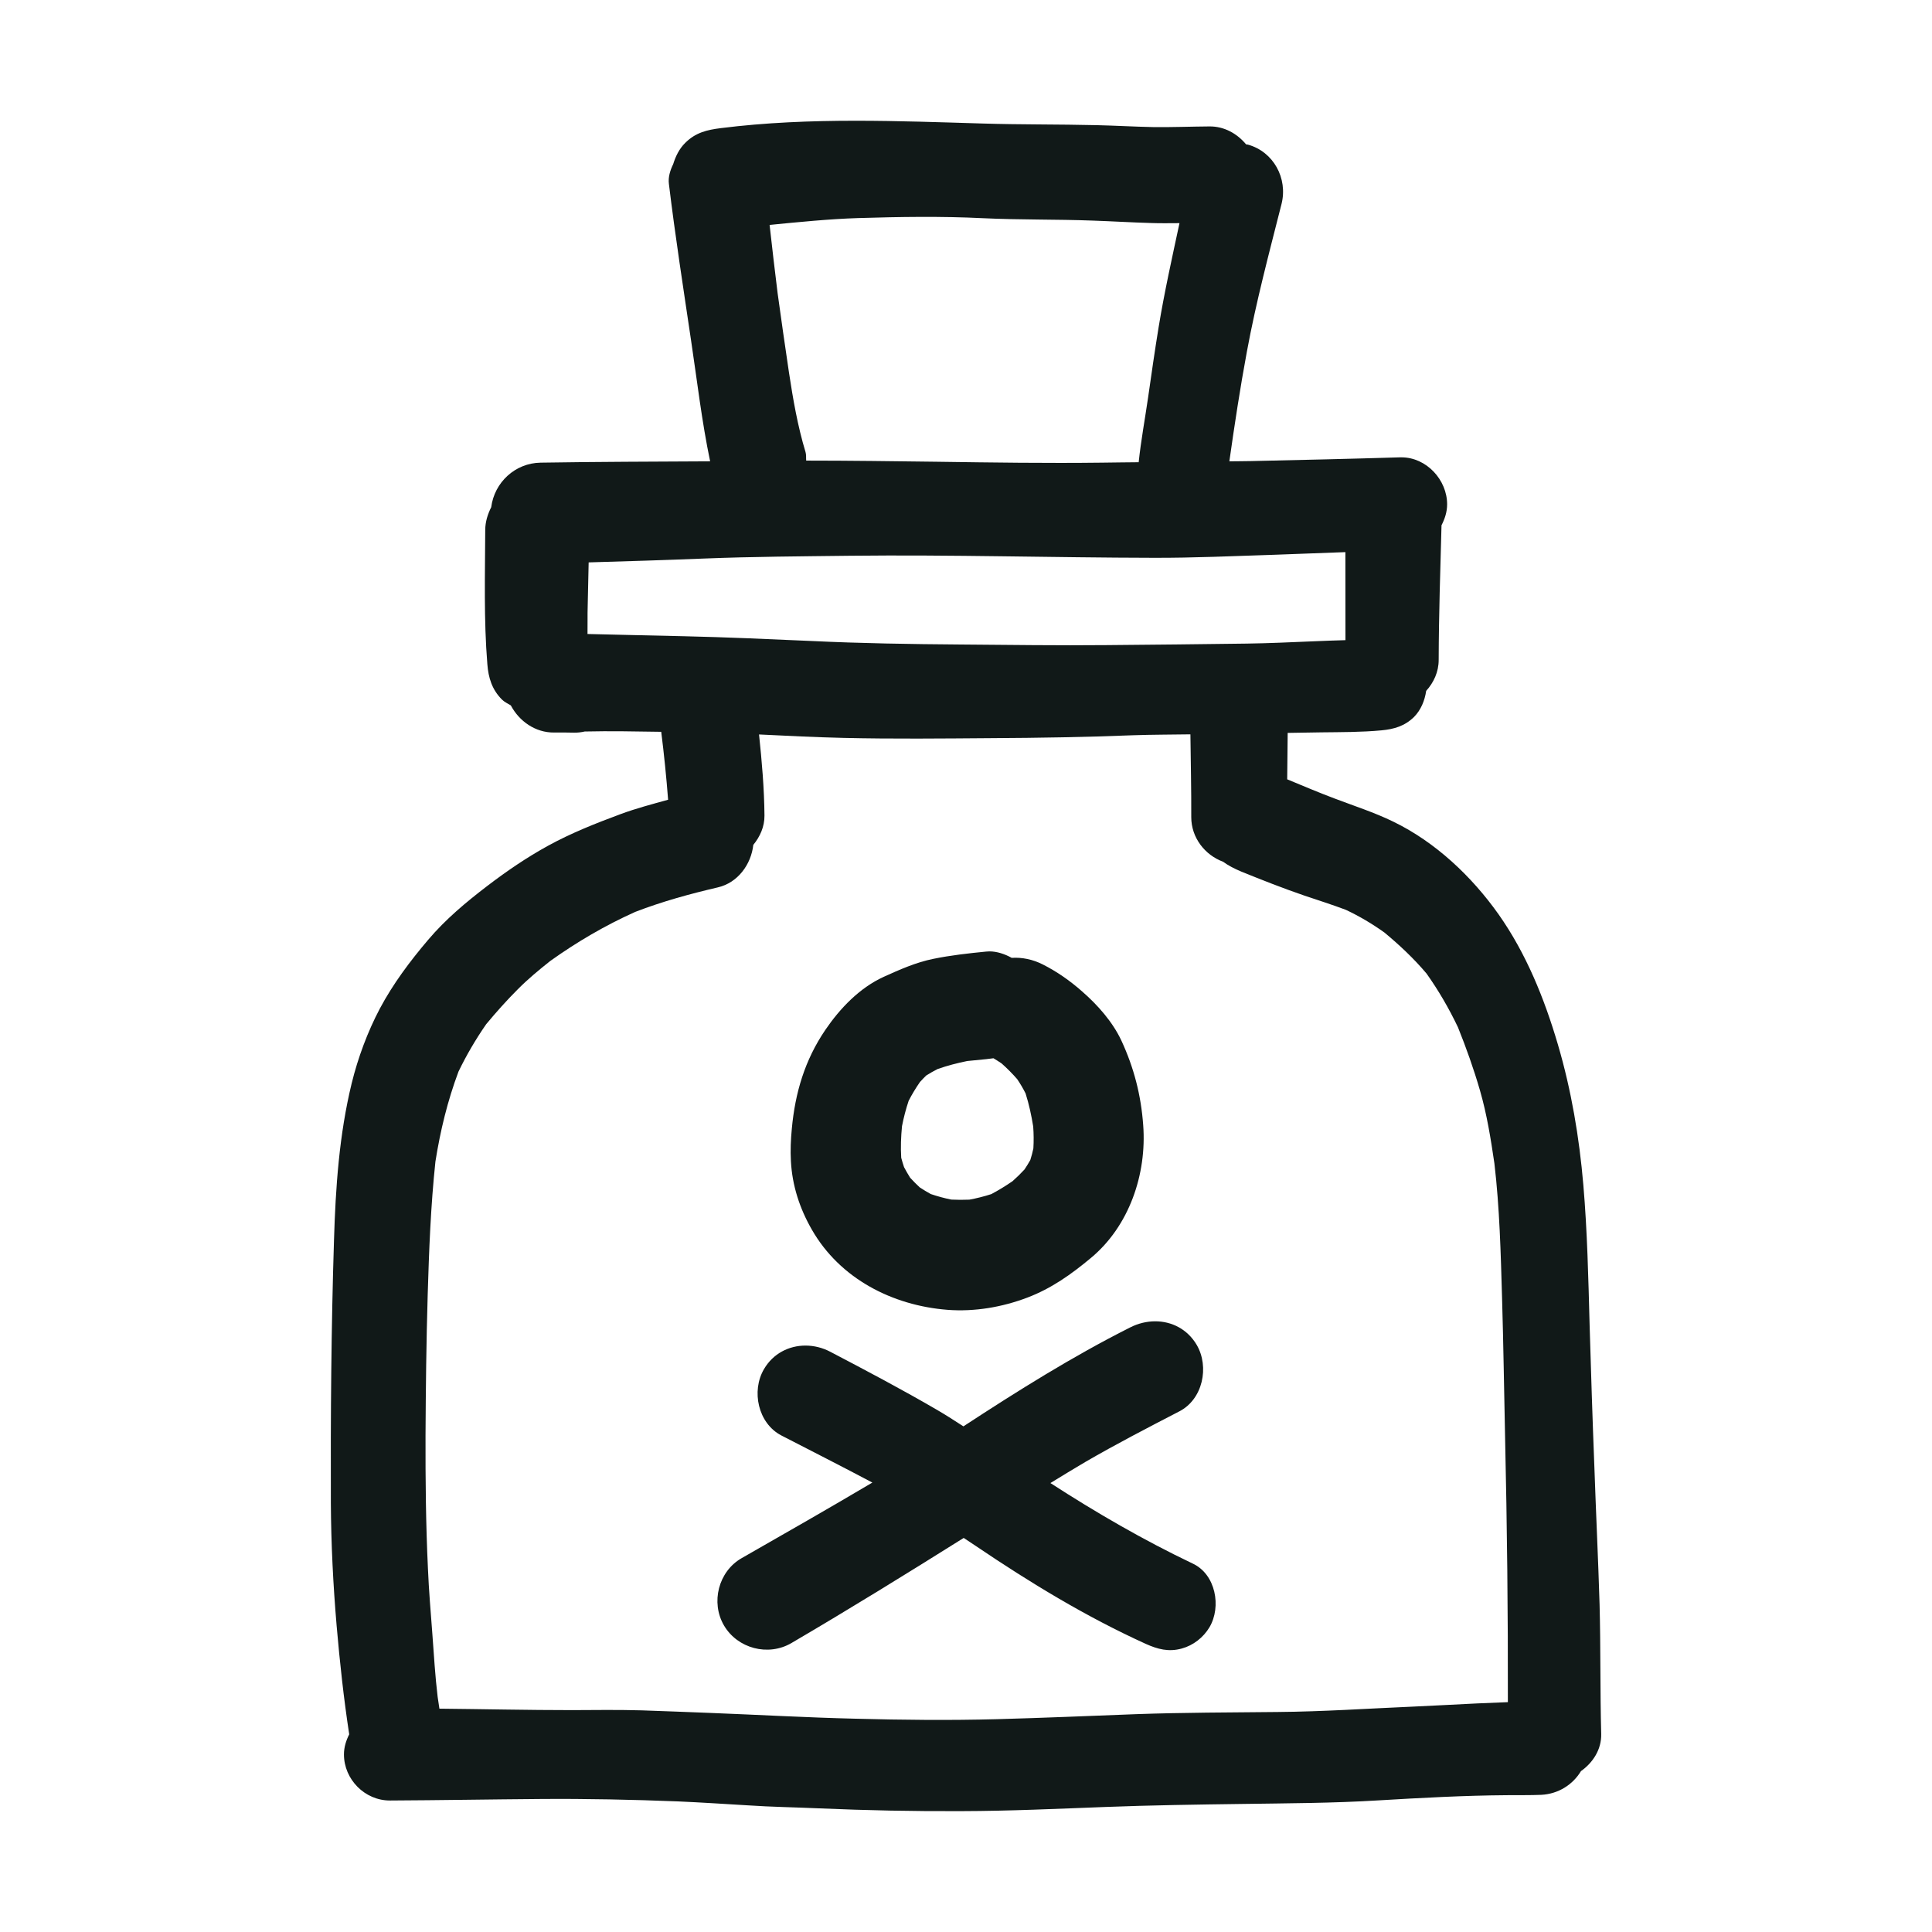 <?xml version="1.0" encoding="utf-8"?><!-- Uploaded to: SVG Repo, www.svgrepo.com, Generator: SVG Repo Mixer Tools -->
<svg version="1.1" id="designs" xmlns="http://www.w3.org/2000/svg" xmlns:xlink="http://www.w3.org/1999/xlink" 
	 width="800px" height="800px" viewBox="0 0 32 32" xml:space="preserve">
<style type="text/css">
	.sketchy_een{fill:#111918;}
</style>
<path class="sketchy_een" d="M26.521,28.72c-0.019-0.715-0.008-1.431-0.027-2.146c-0.023-0.758-0.06-1.517-0.086-2.275
	c-0.031-0.784-0.056-1.569-0.079-2.353c-0.021-0.773-0.038-1.55-0.104-2.321c-0.067-0.786-0.199-1.569-0.422-2.327
	c-0.224-0.76-0.524-1.504-0.982-2.154c-0.445-0.629-1.047-1.197-1.742-1.534c-0.315-0.154-0.65-0.261-0.976-0.385
	c-0.263-0.099-0.523-0.209-0.783-0.317c0.003-0.256,0.005-0.513,0.008-0.769c0.187-0.003,0.375-0.005,0.562-0.009
	c0.328-0.004,0.662-0.002,0.99-0.033c0.209-0.019,0.387-0.071,0.541-0.222c0.115-0.117,0.177-0.271,0.201-0.432
	c0.125-0.138,0.207-0.315,0.207-0.512c0.002-0.744,0.027-1.487,0.047-2.231c0.055-0.107,0.093-0.222,0.093-0.346
	c0-0.407-0.343-0.779-0.757-0.779c-0.007,0-0.015,0-0.022,0c-0.825,0.025-1.651,0.044-2.476,0.062
	c-0.117,0.003-0.235,0.002-0.352,0.004c0.086-0.606,0.178-1.213,0.29-1.815C20.804,5,21.02,4.193,21.226,3.379
	c0.107-0.424-0.132-0.867-0.558-0.984c-0.009-0.002-0.019-0.001-0.029-0.004c-0.148-0.178-0.361-0.299-0.606-0.297
	c-0.311,0.002-0.62,0.015-0.93,0.011c-0.313-0.006-0.627-0.025-0.94-0.032c-0.627-0.015-1.256-0.008-1.883-0.027
	C15.58,2.025,14.877,2,14.174,2c-0.747,0-1.493,0.029-2.233,0.122c-0.232,0.029-0.42,0.073-0.593,0.246
	C11.25,2.465,11.19,2.589,11.15,2.719c-0.052,0.106-0.085,0.219-0.071,0.326c0.105,0.869,0.24,1.734,0.368,2.599
	c0.1,0.666,0.177,1.338,0.315,1.997C10.826,7.646,9.89,7.648,8.953,7.663C8.532,7.67,8.189,7.989,8.136,8.401
	c-0.058,0.115-0.098,0.24-0.099,0.376C8.034,9.516,8.012,10.266,8.072,11c0.017,0.226,0.077,0.422,0.242,0.587
	c0.042,0.042,0.097,0.066,0.147,0.097c0.139,0.262,0.406,0.452,0.717,0.449c0.109-0.002,0.219,0,0.33,0.002
	c0.061,0.001,0.12-0.006,0.177-0.019c0.422-0.01,0.845-0.001,1.267,0.005c0.047,0.374,0.085,0.749,0.114,1.125
	c-0.265,0.074-0.531,0.143-0.789,0.239c-0.41,0.152-0.817,0.313-1.201,0.524c-0.353,0.194-0.681,0.418-1.001,0.662
	c-0.353,0.269-0.696,0.556-0.984,0.896c-0.303,0.357-0.579,0.725-0.8,1.139c-0.203,0.385-0.362,0.813-0.466,1.237
	c-0.207,0.85-0.267,1.726-0.293,2.599c-0.046,1.45-0.057,2.902-0.052,4.354c0.004,0.679,0.038,1.356,0.096,2.035
	c0.052,0.601,0.117,1.199,0.208,1.795c-0.052,0.103-0.087,0.213-0.087,0.333c0,0.414,0.347,0.765,0.763,0.763
	c0.832-0.004,1.663-0.019,2.493-0.025c0.761-0.006,1.519,0.01,2.279,0.04c0.384,0.017,0.767,0.042,1.151,0.065
	c0.393,0.027,0.788,0.032,1.182,0.05c0.786,0.034,1.577,0.05,2.365,0.046c0.794-0.002,1.588-0.039,2.382-0.069
	c0.756-0.029,1.511-0.04,2.267-0.05c0.752-0.011,1.502-0.013,2.252-0.059c0.708-0.042,1.419-0.081,2.129-0.086
	c0.19-0.002,0.378,0.002,0.568-0.006c0.281-0.014,0.522-0.167,0.658-0.393C26.384,29.195,26.527,28.976,26.521,28.72z M14.212,3.612
	c0.692-0.021,1.377-0.032,2.068,0.002c0.608,0.029,1.218,0.017,1.826,0.04c0.322,0.011,0.643,0.031,0.963,0.04
	c0.156,0.006,0.311,0.002,0.467,0.002c-0.123,0.574-0.251,1.146-0.346,1.726c-0.063,0.387-0.119,0.775-0.174,1.162
	c-0.052,0.358-0.118,0.713-0.156,1.072c-0.203,0.001-0.407,0.005-0.61,0.007c-0.909,0.011-1.818-0.002-2.726-0.015
	c-0.724-0.009-1.448-0.019-2.171-0.019c-0.004-0.048,0.003-0.095-0.011-0.142c-0.13-0.428-0.207-0.875-0.274-1.316
	c-0.065-0.437-0.128-0.876-0.188-1.313c-0.048-0.377-0.09-0.755-0.133-1.133C13.233,3.678,13.721,3.628,14.212,3.612z M14.08,9.205
	c1.678-0.019,3.355,0.031,5.031,0.034c0.664,0.002,1.323-0.029,1.987-0.05c0.395-0.013,0.79-0.031,1.186-0.044
	c0.001,0.486,0.001,0.971,0.001,1.458c-0.177,0.004-0.353,0.012-0.529,0.019c-0.37,0.015-0.738,0.033-1.109,0.038
	c-0.771,0.01-1.542,0.019-2.313,0.025c-0.811,0.008-1.625-0.004-2.436-0.01c-0.819-0.006-1.638-0.019-2.455-0.058
	c-0.704-0.031-1.408-0.063-2.112-0.079c-0.533-0.01-1.066-0.026-1.6-0.037c0.003-0.154-0.002-0.307,0.003-0.461
	C9.74,9.8,9.745,9.557,9.75,9.315c0.638-0.019,1.277-0.038,1.915-0.064C12.471,9.219,13.274,9.215,14.08,9.205z M24.466,28.214
	c-0.347,0.017-0.696,0.036-1.043,0.052c-0.756,0.032-1.508,0.084-2.263,0.09c-0.783,0.008-1.563,0.008-2.344,0.036
	c-0.769,0.029-1.536,0.062-2.305,0.083c-0.783,0.021-1.565,0.013-2.348-0.008c-0.804-0.019-1.605-0.065-2.409-0.096
	c-0.374-0.013-0.748-0.031-1.122-0.042c-0.386-0.011-0.771-0.006-1.157-0.004c-0.733,0-1.464-0.017-2.197-0.024
	c-0.01-0.064-0.02-0.129-0.029-0.194c-0.042-0.347-0.062-0.698-0.088-1.046c-0.027-0.361-0.058-0.719-0.073-1.08
	c-0.035-0.737-0.042-1.471-0.04-2.208c0.004-0.775,0.013-1.552,0.036-2.327c0.022-0.738,0.05-1.473,0.128-2.207
	c0.081-0.512,0.2-1.003,0.382-1.49c0.133-0.275,0.283-0.531,0.458-0.784c0.166-0.2,0.338-0.393,0.522-0.577
	c0.168-0.17,0.353-0.323,0.541-0.472c0.444-0.317,0.908-0.588,1.406-0.812c0.446-0.172,0.901-0.297,1.368-0.406
	c0.331-0.076,0.552-0.38,0.588-0.704c0.111-0.136,0.187-0.301,0.185-0.487c-0.004-0.448-0.043-0.896-0.09-1.342
	c0.467,0.023,0.933,0.046,1.4,0.057c0.819,0.019,1.638,0.01,2.457,0.004c0.781-0.004,1.561-0.017,2.342-0.048
	c0.316-0.011,0.63-0.01,0.946-0.015c0.005,0.458,0.016,0.915,0.014,1.372c0,0.338,0.224,0.626,0.527,0.738
	c0.088,0.065,0.188,0.115,0.301,0.163c0.345,0.14,0.69,0.276,1.043,0.397c0.231,0.078,0.462,0.151,0.688,0.236
	c0.226,0.106,0.438,0.232,0.641,0.377c0.251,0.209,0.486,0.429,0.697,0.679c0.2,0.282,0.371,0.577,0.52,0.889
	c0.138,0.343,0.262,0.691,0.365,1.047c0.115,0.397,0.179,0.802,0.239,1.209c0.087,0.74,0.105,1.489,0.127,2.233
	c0.023,0.769,0.033,1.536,0.05,2.305c0.033,1.46,0.049,2.923,0.046,4.385C24.804,28.199,24.635,28.206,24.466,28.214z
	 M15.695,21.695c0.447,0.034,0.903-0.044,1.322-0.203c0.397-0.151,0.725-0.384,1.049-0.654c0.637-0.527,0.93-1.39,0.869-2.202
	c-0.036-0.497-0.153-0.951-0.362-1.402c-0.146-0.311-0.393-0.589-0.65-0.813c-0.199-0.176-0.416-0.328-0.652-0.447
	c-0.164-0.083-0.342-0.12-0.514-0.109c-0.115-0.064-0.245-0.107-0.369-0.107c-0.018,0-0.035,0.001-0.053,0.003
	c-0.293,0.029-0.587,0.061-0.878,0.121c-0.284,0.057-0.556,0.178-0.819,0.297c-0.399,0.182-0.723,0.52-0.967,0.878
	c-0.341,0.501-0.501,1.042-0.556,1.638c-0.017,0.18-0.025,0.357-0.015,0.537c0.021,0.405,0.146,0.786,0.347,1.135
	C13.913,21.181,14.784,21.624,15.695,21.695z M14.94,18.653c0.028-0.144,0.064-0.282,0.11-0.42c0.056-0.109,0.118-0.211,0.187-0.311
	c0.033-0.037,0.068-0.073,0.104-0.108c0.062-0.039,0.124-0.075,0.19-0.108c0.16-0.056,0.322-0.098,0.489-0.132
	c0.105-0.011,0.209-0.021,0.314-0.031c0.042-0.004,0.082-0.009,0.121-0.015c0.046,0.028,0.091,0.056,0.135,0.086
	c0.091,0.081,0.177,0.167,0.258,0.26c0.052,0.077,0.098,0.155,0.139,0.237c0.057,0.18,0.096,0.362,0.126,0.547
	c0.009,0.123,0.01,0.242,0.003,0.363c-0.014,0.066-0.031,0.13-0.051,0.193c-0.031,0.054-0.062,0.106-0.096,0.156
	c-0.063,0.068-0.129,0.133-0.198,0.194c-0.113,0.078-0.229,0.149-0.351,0.214c-0.121,0.039-0.24,0.069-0.364,0.092
	c-0.101,0.004-0.199,0.004-0.299-0.001c-0.116-0.023-0.228-0.054-0.341-0.092c-0.063-0.035-0.123-0.071-0.182-0.11
	c-0.056-0.052-0.108-0.104-0.159-0.16c-0.036-0.057-0.069-0.115-0.101-0.175c-0.017-0.051-0.033-0.103-0.047-0.156
	C14.916,19.001,14.923,18.828,14.94,18.653z M20.033,26.952c-0.102,0.171-0.269,0.301-0.46,0.353
	c-0.217,0.06-0.399,0.011-0.595-0.077c-0.988-0.449-1.912-1.011-2.808-1.617c-0.069-0.047-0.139-0.092-0.208-0.138
	c-0.944,0.592-1.892,1.178-2.855,1.742c-0.384,0.224-0.892,0.09-1.116-0.293c-0.222-0.38-0.092-0.894,0.293-1.114
	c0.724-0.414,1.448-0.827,2.165-1.252c-0.499-0.265-1.003-0.52-1.507-0.78c-0.387-0.201-0.501-0.737-0.288-1.099
	c0.151-0.259,0.414-0.39,0.687-0.39c0.139,0,0.281,0.034,0.412,0.103c0.596,0.312,1.193,0.627,1.776,0.967
	c0.145,0.084,0.286,0.177,0.428,0.268c0.896-0.586,1.807-1.158,2.761-1.638c0.133-0.068,0.276-0.102,0.416-0.102
	c0.272,0,0.533,0.129,0.687,0.39c0.213,0.365,0.102,0.903-0.29,1.103c-0.524,0.271-1.049,0.543-1.557,0.838
	c-0.193,0.114-0.385,0.231-0.576,0.348c0.759,0.491,1.54,0.944,2.358,1.334C20.137,26.076,20.233,26.613,20.033,26.952z"/>
</svg>